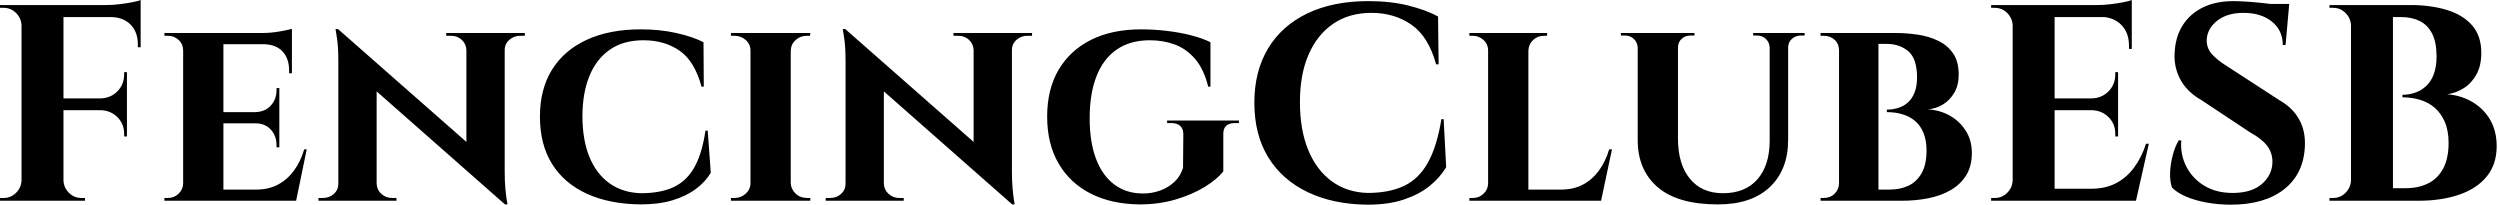 <svg baseProfile="full" height="28" version="1.1" viewBox="0 0 342 28" width="342" xmlns="http://www.w3.org/2000/svg" xmlns:ev="http://www.w3.org/2001/xml-events" xmlns:xlink="http://www.w3.org/1999/xlink"><defs /><g><path d="M10.29 0.689V27.464H4.552V0.689ZM18.973 13.464V15.071H10.175V13.464ZM20.847 0.689V2.333H10.175V0.689ZM18.973 14.995V18.667H18.59V18.322Q18.59 16.945 17.672 16.027Q16.754 15.109 15.339 15.071V14.995ZM18.973 9.869V13.541H15.339V13.464Q16.754 13.426 17.672 12.489Q18.59 11.552 18.59 10.175V9.869ZM20.847 2.219V6.464H20.464V6.082Q20.464 4.361 19.451 3.347Q18.437 2.333 16.716 2.333V2.219ZM20.847 0.0V1.109L16.18 0.689Q17.022 0.689 17.959 0.574Q18.896 0.459 19.699 0.306Q20.503 0.153 20.847 0.0ZM4.667 24.672V27.464H1.607V27.082Q1.607 27.082 1.855 27.082Q2.104 27.082 2.104 27.082Q3.098 27.082 3.806 26.374Q4.514 25.667 4.552 24.672ZM4.667 3.481H4.552Q4.514 2.486 3.806 1.779Q3.098 1.071 2.104 1.071Q2.104 1.071 1.855 1.071Q1.607 1.071 1.607 1.071V0.689H4.667ZM10.175 24.672H10.29Q10.328 25.667 11.036 26.374Q11.743 27.082 12.738 27.082Q12.738 27.082 12.967 27.082Q13.197 27.082 13.235 27.082V27.464H10.175Z M32.169 4.514V27.464H26.661V4.514ZM41.12 25.934 42.0 27.464H32.093V25.934ZM39.82 15.339V16.869H32.093V15.339ZM41.541 4.514V6.044H32.093V4.514ZM43.568 20.426 42.115 27.464H35.497L36.683 25.934Q38.328 25.934 39.609 25.265Q40.891 24.596 41.809 23.352Q42.727 22.109 43.224 20.426ZM39.82 16.792V20.158H39.437V19.852Q39.437 18.59 38.653 17.73Q37.869 16.869 36.53 16.869V16.792ZM39.82 12.049V15.415H36.53V15.339Q37.869 15.301 38.653 14.44Q39.437 13.579 39.437 12.317V12.049ZM41.541 5.967V10.022H41.158V9.678Q41.158 7.995 40.26 7.038Q39.361 6.082 37.678 6.044V5.967ZM41.541 3.94V4.858L37.525 4.514Q38.634 4.514 39.858 4.303Q41.082 4.093 41.541 3.94ZM26.776 25.055 26.929 27.464H24.098V27.082Q24.098 27.082 24.328 27.082Q24.557 27.082 24.596 27.082Q25.437 27.082 26.049 26.489Q26.661 25.896 26.661 25.055ZM26.776 6.923H26.661Q26.661 6.044 26.049 5.47Q25.437 4.896 24.596 4.896Q24.557 4.896 24.328 4.896Q24.098 4.896 24.098 4.896V4.514H26.929Z M47.852 3.978 70.306 23.716 70.689 27.962 48.273 8.224ZM48.005 25.131V27.464H45.175V27.082Q45.175 27.082 45.481 27.082Q45.787 27.082 45.787 27.082Q46.667 27.082 47.279 26.527Q47.891 25.973 47.891 25.131ZM53.131 25.131Q53.169 25.973 53.781 26.527Q54.393 27.082 55.235 27.082Q55.235 27.082 55.541 27.082Q55.847 27.082 55.847 27.082V27.464H53.055V25.131ZM47.852 3.978 53.131 9.716V27.464H47.891V8.339Q47.891 6.388 47.699 5.183Q47.508 3.978 47.508 3.978ZM70.65 4.514V23.486Q70.65 24.825 70.746 25.839Q70.842 26.852 70.937 27.407Q71.033 27.962 71.033 27.962H70.689L65.41 21.88V4.514ZM70.536 6.847V4.514H73.404V4.896Q73.404 4.896 73.079 4.896Q72.754 4.896 72.754 4.896Q71.913 4.896 71.281 5.451Q70.65 6.005 70.65 6.847ZM65.41 6.847Q65.372 6.005 64.779 5.451Q64.186 4.896 63.306 4.896Q63.306 4.896 62.981 4.896Q62.656 4.896 62.656 4.896V4.514H65.486V6.847Z M98.421 17.863 98.842 23.639Q98.115 24.863 96.814 25.839Q95.514 26.814 93.639 27.388Q91.765 27.962 89.279 27.962Q84.995 27.923 81.896 26.508Q78.798 25.093 77.134 22.434Q75.47 19.776 75.47 15.951Q75.47 12.202 77.115 9.544Q78.76 6.885 81.858 5.451Q84.956 4.016 89.279 4.016Q91.88 4.016 94.117 4.514Q96.355 5.011 97.847 5.776L97.885 11.858H97.579Q96.623 8.339 94.557 6.923Q92.492 5.508 89.623 5.508Q86.869 5.508 85.014 6.809Q83.158 8.109 82.221 10.443Q81.284 12.776 81.284 15.913Q81.284 19.087 82.221 21.421Q83.158 23.754 84.956 25.055Q86.754 26.355 89.279 26.432Q91.995 26.432 93.773 25.59Q95.552 24.749 96.604 22.874Q97.656 21.0 98.115 17.863Z M109.781 4.514V27.464H104.273V4.514ZM104.388 25.055V27.464H101.596V27.082Q101.596 27.082 101.825 27.082Q102.055 27.082 102.093 27.082Q102.973 27.082 103.623 26.489Q104.273 25.896 104.273 25.055ZM109.705 25.055H109.781Q109.82 25.896 110.451 26.489Q111.082 27.082 112.0 27.082Q112.0 27.082 112.21 27.082Q112.421 27.082 112.459 27.082V27.464H109.705ZM109.705 6.923V4.514H112.459L112.421 4.896Q112.421 4.896 112.23 4.896Q112.038 4.896 112.0 4.896Q111.082 4.896 110.451 5.47Q109.82 6.044 109.781 6.923ZM104.388 6.923H104.273Q104.273 6.044 103.623 5.47Q102.973 4.896 102.055 4.896Q102.055 4.896 101.825 4.896Q101.596 4.896 101.596 4.896V4.514H104.388Z M117.24 3.978 139.694 23.716 140.077 27.962 117.661 8.224ZM117.393 25.131V27.464H114.563V27.082Q114.563 27.082 114.869 27.082Q115.175 27.082 115.175 27.082Q116.055 27.082 116.667 26.527Q117.279 25.973 117.279 25.131ZM122.519 25.131Q122.557 25.973 123.169 26.527Q123.781 27.082 124.623 27.082Q124.623 27.082 124.929 27.082Q125.235 27.082 125.235 27.082V27.464H122.443V25.131ZM117.24 3.978 122.519 9.716V27.464H117.279V8.339Q117.279 6.388 117.087 5.183Q116.896 3.978 116.896 3.978ZM140.038 4.514V23.486Q140.038 24.825 140.134 25.839Q140.23 26.852 140.325 27.407Q140.421 27.962 140.421 27.962H140.077L134.798 21.88V4.514ZM139.923 6.847V4.514H142.792V4.896Q142.792 4.896 142.467 4.896Q142.142 4.896 142.142 4.896Q141.301 4.896 140.669 5.451Q140.038 6.005 140.038 6.847ZM134.798 6.847Q134.76 6.005 134.167 5.451Q133.574 4.896 132.694 4.896Q132.694 4.896 132.369 4.896Q132.044 4.896 132.044 4.896V4.514H134.874V6.847Z M157.71 4.016Q159.47 4.016 161.249 4.227Q163.027 4.437 164.577 4.839Q166.126 5.24 167.197 5.776V11.858H166.891Q166.279 9.41 165.074 8.033Q163.869 6.656 162.301 6.082Q160.732 5.508 158.896 5.508Q156.219 5.508 154.383 6.77Q152.546 8.033 151.609 10.423Q150.672 12.814 150.672 16.18Q150.672 19.355 151.514 21.65Q152.355 23.945 154.0 25.208Q155.645 26.47 157.978 26.47Q159.202 26.47 160.311 26.068Q161.421 25.667 162.262 24.883Q163.104 24.098 163.448 22.951L163.486 18.361Q163.486 17.596 163.046 17.213Q162.607 16.831 161.803 16.831H161.268V16.486H171.098V16.831H170.601Q168.918 16.831 168.956 18.361V23.448Q168.153 24.481 166.47 25.533Q164.787 26.585 162.492 27.273Q160.197 27.962 157.481 27.962Q153.656 27.923 150.825 26.489Q147.995 25.055 146.426 22.377Q144.858 19.699 144.858 15.951Q144.858 12.202 146.426 9.544Q147.995 6.885 150.863 5.451Q153.732 4.016 157.71 4.016Z M199.098 16.295 199.443 22.874Q198.601 24.29 197.186 25.437Q195.77 26.585 193.667 27.292Q191.563 28.0 188.694 28.0Q184.027 27.962 180.527 26.298Q177.027 24.634 175.115 21.536Q173.202 18.437 173.202 14.038Q173.202 9.754 175.077 6.637Q176.951 3.519 180.451 1.836Q183.951 0.153 188.809 0.153Q191.869 0.153 194.298 0.765Q196.727 1.377 198.333 2.257L198.41 8.798H198.066Q197.033 5.011 194.699 3.385Q192.366 1.76 189.23 1.76Q186.169 1.76 183.989 3.251Q181.809 4.743 180.623 7.459Q179.437 10.175 179.437 13.962Q179.437 17.749 180.566 20.503Q181.694 23.257 183.779 24.787Q185.863 26.317 188.694 26.393Q191.639 26.393 193.667 25.437Q195.694 24.481 196.937 22.262Q198.18 20.044 198.792 16.295Z M210.689 4.514V27.464H205.18V4.514ZM219.601 25.934 220.519 27.464H210.612V25.934ZM222.126 20.426 220.634 27.464H214.016L215.202 25.934Q216.847 25.934 218.128 25.265Q219.41 24.596 220.328 23.352Q221.246 22.109 221.743 20.426ZM205.295 25.055 205.448 27.464H202.617V27.082Q202.617 27.082 202.847 27.082Q203.077 27.082 203.115 27.082Q203.956 27.082 204.568 26.489Q205.18 25.896 205.18 25.055ZM210.612 6.923V4.514H213.251V4.896Q213.213 4.896 213.003 4.896Q212.792 4.896 212.792 4.896Q211.951 4.896 211.339 5.47Q210.727 6.044 210.689 6.923ZM205.295 6.923H205.18Q205.18 6.044 204.549 5.47Q203.918 4.896 203.077 4.896Q203.038 4.896 202.828 4.896Q202.617 4.896 202.617 4.896V4.514H205.295Z M231.153 4.514V18.934Q231.153 22.454 232.779 24.443Q234.404 26.432 237.311 26.432Q240.333 26.432 241.997 24.557Q243.661 22.683 243.699 19.355V4.514H246.224V19.126Q246.224 23.219 243.719 25.59Q241.213 27.962 236.623 27.962Q231.115 27.962 228.38 25.609Q225.645 23.257 225.645 19.164V4.514ZM225.721 4.514V6.503H225.645Q225.607 5.776 225.109 5.317Q224.612 4.858 223.885 4.858Q223.885 4.858 223.617 4.858Q223.35 4.858 223.35 4.858V4.514ZM233.41 4.514V4.858Q233.41 4.858 233.142 4.858Q232.874 4.858 232.874 4.858Q232.148 4.858 231.65 5.317Q231.153 5.776 231.153 6.503H231.077V4.514ZM243.776 4.514V6.503H243.699Q243.661 5.776 243.164 5.317Q242.667 4.858 241.978 4.858Q241.978 4.858 241.71 4.858Q241.443 4.858 241.443 4.858V4.514ZM248.481 4.514V4.858Q248.481 4.858 248.232 4.858Q247.984 4.858 247.984 4.858Q247.257 4.858 246.74 5.317Q246.224 5.776 246.224 6.503H246.148V4.514Z M254.601 4.514H260.951Q262.443 4.514 263.973 4.743Q265.503 4.973 266.765 5.585Q268.027 6.197 268.792 7.306Q269.557 8.415 269.557 10.213Q269.557 11.667 268.945 12.699Q268.333 13.732 267.377 14.306Q266.421 14.88 265.35 14.956Q267.033 15.071 268.372 15.836Q269.71 16.601 270.533 17.902Q271.355 19.202 271.355 20.923Q271.355 22.721 270.59 23.964Q269.825 25.208 268.486 25.992Q267.148 26.776 265.407 27.12Q263.667 27.464 261.754 27.464H258.311Q258.311 27.464 258.311 27.082Q258.311 26.699 258.311 26.317Q258.311 25.934 258.311 25.934H260.148Q261.525 25.934 262.653 25.418Q263.781 24.902 264.47 23.716Q265.158 22.53 265.158 20.579Q265.158 19.24 264.757 18.227Q264.355 17.213 263.628 16.582Q262.902 15.951 261.907 15.645Q260.913 15.339 259.727 15.339V14.995Q260.568 14.995 261.333 14.746Q262.098 14.497 262.653 13.981Q263.208 13.464 263.533 12.623Q263.858 11.781 263.858 10.596Q263.858 8.033 262.672 7.019Q261.486 6.005 259.689 6.005H254.945Q254.945 5.967 254.85 5.604Q254.754 5.24 254.678 4.877Q254.601 4.514 254.601 4.514ZM258.579 4.514V27.464H253.186V4.514ZM253.301 25.055V27.464H250.661V27.082Q250.699 27.082 250.872 27.082Q251.044 27.082 251.082 27.082Q252.0 27.082 252.593 26.489Q253.186 25.896 253.186 25.055ZM253.301 6.923H253.186Q253.186 6.005 252.593 5.451Q252.0 4.896 251.082 4.896Q251.044 4.896 250.872 4.896Q250.699 4.896 250.661 4.896V4.514H253.301Z M282.678 0.689V27.464H276.94V0.689ZM292.776 25.82 293.694 27.464H282.563V25.82ZM291.361 13.464V15.071H282.563V13.464ZM293.235 0.689V2.333H282.563V0.689ZM295.568 19.661 293.809 27.464H286.311L287.689 25.82Q289.601 25.82 291.055 25.074Q292.508 24.328 293.541 22.932Q294.574 21.536 295.186 19.661ZM291.361 14.995V18.667H290.978V18.322Q290.978 16.945 290.06 16.027Q289.142 15.109 287.727 15.071V14.995ZM291.361 9.869V13.541H287.727V13.464Q289.142 13.426 290.06 12.489Q290.978 11.552 290.978 10.175V9.869ZM293.235 2.219V6.694H292.852V6.235Q292.852 4.475 291.801 3.404Q290.749 2.333 288.951 2.295V2.219ZM293.235 0.0V1.109L288.568 0.689Q289.41 0.689 290.347 0.574Q291.284 0.459 292.087 0.306Q292.891 0.153 293.235 0.0ZM277.055 24.672V27.464H273.995V27.082Q273.995 27.082 274.243 27.082Q274.492 27.082 274.492 27.082Q275.486 27.082 276.194 26.374Q276.902 25.667 276.94 24.672ZM277.055 3.481H276.94Q276.902 2.486 276.194 1.779Q275.486 1.071 274.492 1.071Q274.492 1.071 274.243 1.071Q273.995 1.071 273.995 1.071V0.689H277.055Z M307.158 0.153Q307.923 0.153 309.052 0.23Q310.18 0.306 311.385 0.44Q312.59 0.574 313.489 0.708Q314.388 0.842 314.732 0.995L314.273 6.158H313.891Q313.891 4.169 312.418 2.964Q310.945 1.76 308.497 1.76Q306.279 1.76 304.921 2.831Q303.563 3.902 303.486 5.432Q303.448 6.579 304.213 7.421Q304.978 8.262 306.164 8.989L313.47 13.732Q315.23 14.727 316.128 16.333Q317.027 17.94 316.913 20.082Q316.721 23.831 314.044 25.915Q311.366 28.0 306.776 28.0Q305.093 28.0 303.505 27.713Q301.918 27.426 300.694 26.91Q299.47 26.393 298.743 25.667Q298.437 24.825 298.475 23.639Q298.514 22.454 298.839 21.23Q299.164 20.005 299.661 19.202H300.005Q299.852 21.153 300.713 22.817Q301.574 24.481 303.238 25.456Q304.902 26.432 307.197 26.393Q309.721 26.355 311.098 25.112Q312.475 23.869 312.475 22.109Q312.475 20.923 311.768 19.967Q311.06 19.011 309.454 18.131L302.76 13.694Q300.732 12.546 299.814 10.749Q298.896 8.951 299.126 6.847Q299.279 4.858 300.273 3.347Q301.268 1.836 303.008 0.995Q304.749 0.153 307.158 0.153ZM314.77 0.536 314.694 1.339H310.18V0.536Z M324.716 0.689H331.333Q334.126 0.689 336.325 1.358Q338.525 2.027 339.787 3.462Q341.049 4.896 341.049 7.23Q341.049 8.989 340.38 10.194Q339.71 11.399 338.639 12.068Q337.568 12.738 336.383 12.891Q338.295 13.044 339.844 13.962Q341.393 14.88 342.273 16.41Q343.153 17.94 343.153 20.005Q343.153 22.454 341.814 24.117Q340.475 25.781 338.046 26.623Q335.617 27.464 332.404 27.464H328.617Q328.617 27.464 328.637 27.025Q328.656 26.585 328.656 26.164Q328.656 25.743 328.656 25.743H330.721Q332.443 25.743 333.762 25.093Q335.082 24.443 335.828 23.066Q336.574 21.689 336.574 19.546Q336.574 17.863 336.057 16.678Q335.541 15.492 334.68 14.746Q333.82 14.0 332.672 13.656Q331.525 13.311 330.262 13.311V12.967Q331.142 12.967 331.984 12.68Q332.825 12.393 333.495 11.781Q334.164 11.169 334.546 10.156Q334.929 9.142 334.929 7.727Q334.929 5.776 334.317 4.59Q333.705 3.404 332.615 2.869Q331.525 2.333 330.033 2.333H325.098Q325.098 2.295 325.003 1.893Q324.907 1.492 324.811 1.09Q324.716 0.689 324.716 0.689ZM328.962 0.689V27.464H323.224V0.689ZM323.339 24.672V27.464H320.279V27.082Q320.355 27.082 320.546 27.082Q320.738 27.082 320.776 27.082Q321.77 27.082 322.478 26.374Q323.186 25.667 323.224 24.672ZM323.339 3.481H323.224Q323.186 2.486 322.478 1.779Q321.77 1.071 320.776 1.071Q320.738 1.071 320.546 1.071Q320.355 1.071 320.279 1.071V0.689H323.339Z " fill="rgb(0,0,0)" transform="translate(-1.607, 0)" /></g></svg>